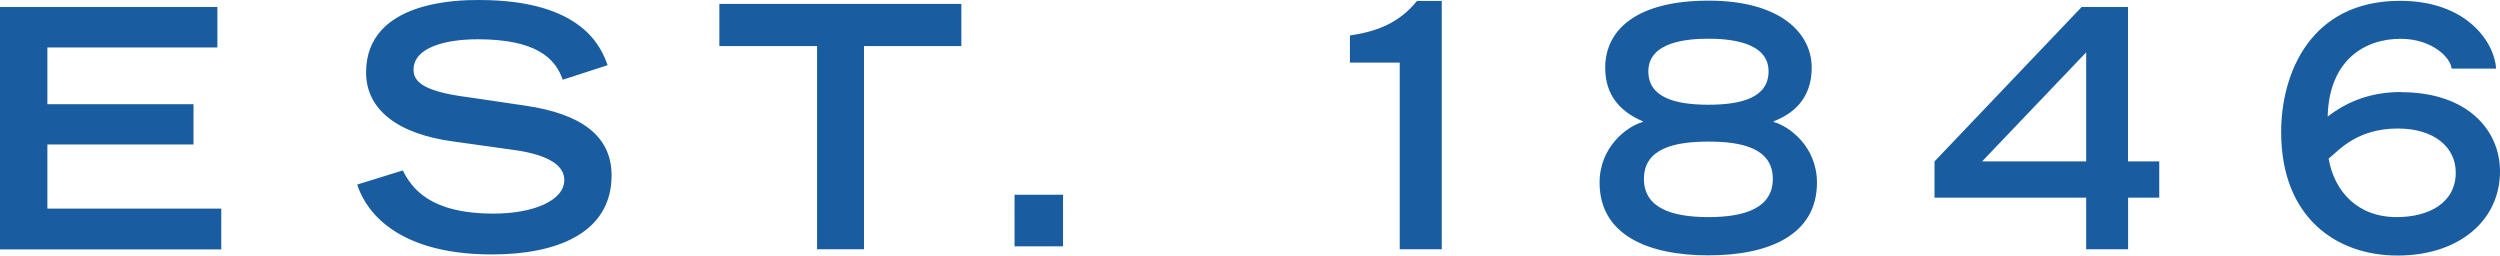 <svg xmlns="http://www.w3.org/2000/svg" fill="none" viewBox="0 0 1200 123" height="123" width="1200">
<path fill="#195DA0" d="M252.187 50.712L224.574 46.641C201.475 43.72 198.51 38.366 198.51 33.41C198.51 22.745 213.954 18.851 229.309 18.851C257.099 18.851 266.524 27.79 270.108 38.277L291.659 31.285C288.738 23.232 280.021 0 229.973 0C220.946 0 175.721 6.86646e-05 175.721 34.781C175.721 52.57 190.811 64.341 217.715 67.925L245.505 71.82C262.143 73.944 270.861 78.9 270.861 86.378C270.861 96.556 255.417 102.53 236.964 102.53C206.077 102.53 197.625 90.184 193.333 81.82L171.473 88.591C174.216 97.441 186.341 122.133 236.212 122.133C267.321 122.133 293.561 111.822 293.561 84.21C293.561 64.695 278.206 54.562 252.187 50.712ZM486.983 118.239V93.458H510.259V118.239H486.983ZM414.721 22.125V119.655H392.197V22.125H345.291V1.903H461.45V22.125H414.765H414.721ZM22.745 69.341H92.883V50.004H22.745V22.789H104.344V3.363H0V119.699H106.203V100.14H22.745V69.341ZM647.968 17.037V30.047H671.864V119.655H692.042V0.443H680.183C671.156 11.505 660.358 15.178 647.924 17.037M820.06 104.211C802.272 104.211 789.085 99.742 789.085 85.847C789.085 71.067 804.13 67.97 820.06 67.97C835.991 67.97 850.948 71.067 850.948 85.847C850.948 99.742 837.761 104.211 820.06 104.211ZM820.06 18.585C829.574 18.585 848.912 19.869 848.912 34.25C848.912 46.773 836.079 50.269 820.06 50.269C804.042 50.269 791.209 46.773 791.209 34.25C791.209 19.869 810.325 18.585 820.06 18.585ZM851.346 58.544V58.234C860.373 54.739 869.622 47.658 869.622 32.48C869.622 15.975 854.753 0.31 820.06 0.31C785.368 0.31 770.499 14.47 770.499 32.48C770.499 45.49 777.402 53.455 788.554 58.234V58.544C781.075 60.58 767.8 70.403 767.8 87.661C767.8 112.752 790.988 122.575 820.06 122.575C849.133 122.575 872.144 112.752 872.144 87.661C872.144 70.359 858.824 60.58 851.346 58.544ZM1001.36 25.135L951.398 77.484H1001.36V25.135ZM1021.49 77.484H1036.45V94.874H1021.49V119.655H1001.36V94.874H928.564V77.484L999.189 3.363H1021.45V77.484H1021.49ZM1150.39 104.211C1131.63 104.211 1120.48 91.865 1117.74 76.156C1122.47 72.35 1131.15 61.686 1150.97 61.686C1168.27 61.686 1178.76 70.536 1178.76 82.838C1178.76 97.22 1166.1 104.211 1150.39 104.211ZM1152.56 44.163C1135.08 44.163 1124.11 50.756 1117.29 55.933C1117.91 29.206 1134.73 18.63 1152.21 18.63C1167.65 18.63 1176.37 27.834 1176.77 32.923H1198.14C1197.39 20.577 1184.38 0.398 1151.99 0.398C1108.84 0.398 1094.95 35.489 1094.95 63.367C1094.95 104.256 1121.28 122.664 1150.84 122.664C1180.4 122.664 1200 105.76 1200 82.263C1200 62.438 1184.34 44.251 1152.56 44.251"></path>
</svg>
